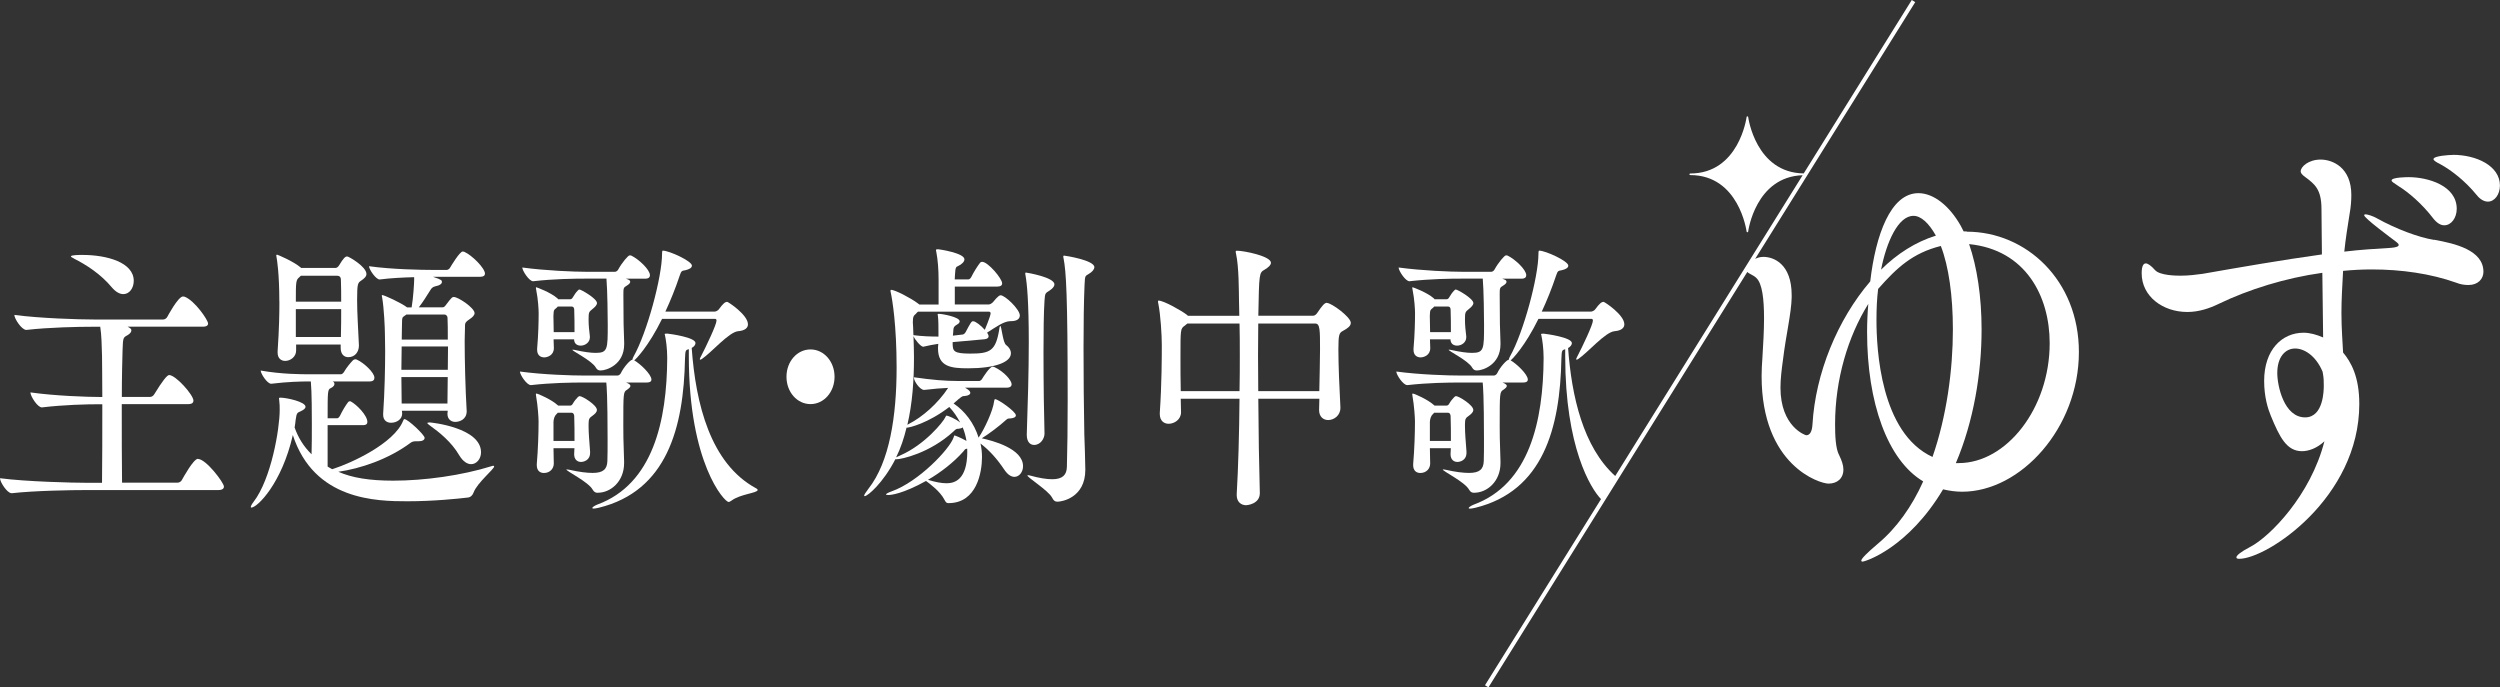 <?xml version="1.0" encoding="UTF-8"?><svg id="_レイヤー_2" xmlns="http://www.w3.org/2000/svg" viewBox="0 0 348.42 95.79"><rect x="0" y="0" width="348.42" height="95.79" fill="#333333" stroke="none"/><defs><style>.cls-1{fill:#fff;stroke-width:0px;}</style></defs><g id="_レイヤー_1-2"><path class="cls-1" d="M10.27,36.02c1.77.88,3.81,2.21,5.33,4.05.56.64,1.09.92,1.59.92.85,0,1.45-.84,1.45-1.85,0-2.57-3.74-3.61-7.13-3.61-.46,0-1.62,0-1.62.2,0,.08.14.16.39.28Z"/><path class="cls-1" d="M27.6,63.94c-.64,0-2.05,2.61-2.26,2.97-.11.2-.35.36-.6.36h-7.73c-.04-2.73-.04-7.1-.04-10.95h9.28c.56,0,.71-.24.71-.48,0-.8-2.47-3.57-3.39-3.57-.28,0-.95.84-2.08,2.69-.11.2-.35.36-.56.36h-3.95c0-2.89.07-5.38.1-6.46.07-1.72.04-1.8.67-2.13.35-.2.56-.44.56-.68,0-.2-.14-.32-.53-.52h10.48c.56,0,.74-.2.74-.44,0-.48-1.84-3.17-3.25-3.73-.07,0-.14-.04-.25-.04-.67,0-2.15,2.77-2.19,2.85-.11.2-.35.36-.56.36h-9.67c-2.01,0-7.52-.16-11.08-.64,0,.52,1.02,2.09,1.66,2.09h.04c3.11-.36,7.27-.44,9.21-.44h1.06c.18,1.12.21,2.61.25,4.05,0,.96.04,3.13.04,5.74h-.21c-1.91,0-6.42-.16-9.81-.64,0,.52.99,2.09,1.59,2.09h.03c2.97-.36,6.18-.44,8.01-.44h.39c0,3.73,0,8.06-.04,10.95h-2.01c-2.05,0-8.58-.16-12.21-.64,0,.52.99,2.09,1.62,2.09h.04c3.14-.36,8.4-.44,10.38-.44h18.39c.6,0,.78-.24.78-.48,0-.56-2.51-3.85-3.6-3.85Z"/><path class="cls-1" d="M68.79,64.9c-.07,0-.18.04-.32.08-4.09,1.28-9.32,2.01-13.66,2.01-3.32,0-5.75-.4-7.66-1.24,3.07-.44,6.95-1.72,10.09-4.05.21-.16.46-.2.71-.2h.35c.6,0,.88-.2.88-.48,0-.4-2.33-2.61-2.82-2.61-.07,0-.11.08-.18.24-1.27,3.17-7.27,5.9-9.64,6.66l-.25.08-.63-.36v-5.78h4.94c.46,0,.6-.2.6-.44,0-.92-1.48-2.41-2.29-2.85-.04-.04-.11-.04-.14-.04-.11,0-.18.04-.25.12-.32.4-.81,1.21-1.13,1.89-.11.2-.25.36-.39.36h-1.34c0-3.85,0-4.01.46-4.21.32-.16.49-.36.49-.56,0-.16-.07-.28-.25-.36h5.15c.53,0,.67-.24.67-.52,0-.72-1.48-2.09-2.47-2.53-.04,0-.1-.04-.18-.04-.1,0-.21.04-.32.12-.39.4-.92,1.04-1.27,1.65-.11.2-.32.32-.42.32h-4.48c-.95,0-3.81,0-6.71-.52,0,.44.92,1.84,1.45,1.84h.04c2.26-.28,4.2-.32,5.15-.32h.35c.14,1.44.14,4.89.14,5.9,0,1.45,0,3.09-.04,4.25-1.1-1.08-1.87-2.33-2.36-3.73.07-.36.1-.68.14-1.04.14-1.12.28-1,.74-1.24.42-.2.64-.4.64-.6,0-.72-2.68-1.28-3.49-1.28-.18,0-.21.04-.21.08,0,.08.03.16.03.24.07.52.07.96.07,1.4,0,2.61-1.17,9.59-3.64,12.8-.25.32-.39.6-.39.72,0,.04.04.08.07.08.85,0,4.27-3.41,5.79-10.11,2.96,9.11,11.68,9.23,15.99,9.23,3.6,0,7.06-.36,8.4-.52.39-.04.67-.32.81-.72.49-1.32,2.86-3.25,2.86-3.61,0-.04-.03-.08-.1-.08Z"/><path class="cls-1" d="M59.83,58.88c-.18,0-.28.04-.28.08s.1.16.28.28c1.45,1.04,3.1,2.37,4.17,4.21.53.88,1.13,1.24,1.66,1.24.74,0,1.38-.72,1.38-1.65,0-3.45-6.95-4.17-7.2-4.17Z"/><path class="cls-1" d="M52.88,38.95h.04c1.55-.2,3.28-.28,4.8-.32v.4c0,.36-.11,2.41-.35,3.81h-.63c-.85-.64-3.18-1.72-3.49-1.72t-.04.04c0,.08,0,.12.04.24.28,1.56.39,4.45.39,4.93,0,.6.04,1.48.04,2.61,0,2.37-.07,5.66-.28,8.74v.12c0,.8.53,1.12,1.1,1.12.78,0,1.55-.48,1.55-1.28v-.04l-.04-.36h6.39l-.04.4v.04c0,.76.53,1.12,1.09,1.12s1.59-.32,1.59-1.48v-.04c-.18-3.01-.28-7.14-.28-9.75,0-.68.04-1.24.04-1.69.03-.72-.11-.84.6-1.32.42-.28.74-.56.74-.88,0-.72-2.26-2.25-2.9-2.25-.21,0-.32.08-1.13,1.16-.14.2-.28.28-.42.28h-3.32c.53-.68,1.09-1.56,1.59-2.37.14-.24.32-.48.71-.56.64-.12.92-.36.92-.6,0-.2,0-.32-1.24-.72h6.53c.53,0,.71-.2.71-.44,0-.76-1.8-2.57-2.89-3.05-.07,0-.14-.04-.21-.04-.42,0-1.62,2.01-1.76,2.25-.1.2-.35.32-.46.32h-1.8c-1.73,0-5.96-.08-9.04-.52,0,.44.95,1.85,1.48,1.85ZM62.37,56.24h-6.39c0-1.2-.04-2.45-.04-3.69h6.46c0,1.24-.04,2.49-.04,3.69ZM62.4,51.54h-6.46c0-1.16.04-2.25.04-3.25h6.46c0,1-.03,2.13-.03,3.25ZM61.95,43.84c.25,0,.42.24.42.44.04.68.04,1.77.04,3.05h-6.42c0-.92.04-1.72.04-2.33,0-.72.04-.76.32-.96.1-.08.21-.12.28-.2h5.33Z"/><path class="cls-1" d="M38.94,42c0,1.68-.03,3.73-.25,6.98v.16c0,.8.49,1.16,1.06,1.16.71,0,1.52-.56,1.52-1.44v-.84h6.21v.48c0,.88.49,1.28,1.06,1.28.95,0,1.48-.76,1.48-1.6v-.08c-.11-2.49-.25-4.45-.25-6.3,0-2.33.11-2.37.56-2.69.42-.28.74-.56.74-.92,0-1.04-2.47-2.45-2.68-2.45-.28,0-.53.24-1.13,1.24-.1.16-.28.36-.49.36h-4.8l-.04-.04c-1.02-.88-3.25-1.81-3.32-1.81s-.11.04-.11.12.04.12.04.24c.07.32.39,2.37.39,6.14ZM41.72,38.63l.21-.2h5.05c.42,0,.53.28.53.56.04,1,.04,2.01.04,3.05h-6.32c0-2.77,0-3.01.49-3.41ZM41.23,43.08h6.32c0,1.16,0,2.45-.04,3.89h-6.28v-3.89Z"/><path class="cls-1" d="M74.31,39.19h.04c2.82-.32,5.61-.36,7.38-.36h2.79c.14,1.56.18,5.53.18,6.42,0,3.41,0,3.93-1.69,3.93-.67,0-1.59-.12-2.86-.4-.14-.04-.25-.04-.32-.04h-.07c0,.2,2.75,1.52,3.28,2.49.18.32.39.4.67.4.81,0,3.28-.8,3.28-3.65v-.24c-.07-2.01-.11-2.73-.11-6.66,0-.92,0-1,.49-1.28.32-.2.46-.36.46-.52,0-.12-.07-.24-.28-.32l-.32-.12h2.68c.53,0,.67-.24.67-.48,0-.8-1.59-2.25-2.58-2.73-.07-.04-.18-.04-.25-.04-.21,0-1.06,1-1.59,1.97-.1.2-.32.32-.46.32h-3.88c-1.8,0-5.79-.16-9.03-.6,0,.44.95,1.92,1.52,1.92Z"/><path class="cls-1" d="M80.06,62.46c0,.28-.04.56-.04.8v.04c0,.76.46,1.08.95,1.08.35,0,1.27-.2,1.27-1.28v-.16c-.11-1.4-.21-2.65-.21-3.49v-.32c0-.76.1-.88.56-1.2.32-.24.6-.48.6-.8,0-.68-2.01-1.92-2.4-1.92-.1,0-.21.08-.28.16-.21.2-.49.56-.67.88-.1.2-.25.28-.39.28h-1.66l-.14-.12c-.74-.68-2.65-1.56-2.9-1.56-.04,0-.07.04-.07.08s.03.12.03.24c.25,1.4.35,3.09.35,3.57,0,1.65-.07,3.81-.25,5.94v.16c0,.76.46,1.08.99,1.08.88,0,1.38-.64,1.38-1.32,0-.6-.04-1.36-.04-2.13h2.9ZM77.13,58.88q.04-.84.46-1.2c.07-.04.11-.12.14-.16h1.91c.32,0,.39.32.39.52.04,1,.04,2.21.04,3.41h-2.93v-2.57Z"/><path class="cls-1" d="M80.94,48.17c.6,0,1.27-.44,1.27-1.16v-.12c-.1-.8-.18-1.56-.18-2.33,0-1.04.04-1.08.53-1.48.35-.28.64-.56.64-.84,0-.64-2.22-1.89-2.44-1.89-.1,0-.18.08-.25.16-.21.2-.49.6-.67.92-.1.2-.25.28-.39.28h-1.66s-.07-.12-.14-.16c-.92-.8-2.86-1.52-2.93-1.52-.03,0-.03.04-.03.08s0,.12.03.24c.28,1.36.35,2.81.35,3.29,0,1.16-.04,3.01-.21,4.93v.2c0,.72.46,1.04.99,1.04.42,0,1.34-.28,1.34-1.28v-.04c0-.4-.04-.8-.04-1.2h2.86c0,.6.42.88.92.88ZM77.13,44.04c.04-.88.04-.8.46-1.16.07-.04.11-.12.14-.16h1.91c.32,0,.39.24.39.48.04,1,.04,2.01.04,3.09h-2.9c0-.88-.04-1.68-.04-2.25Z"/><path class="cls-1" d="M105.33,68.03c-6.32-3.45-8.37-11.75-8.93-19.54.32-.16.53-.44.53-.68,0-.8-3.53-1.28-3.95-1.32-.32,0-.35.04-.35.08,0,0,0,.04.04.12.14.64.32,1.85.32,3.21-.04,8.74-1.98,17.57-9.74,20.42-.39.16-.7.36-.7.48,0,.04.04.08.18.08s.39-.04.74-.12c9.46-2.33,11.82-11.11,12-20.82.04-1.16.1-1.16.53-1.28v1c0,14.96,4.98,20.3,5.54,20.3.11,0,.25-.08.42-.2,1.24-.92,3.64-1.04,3.64-1.48,0-.04-.07-.16-.25-.24Z"/><path class="cls-1" d="M83.34,68.67c1.73,0,3.64-1.53,3.64-4.13v-.24c-.11-2.89-.11-4.13-.11-4.97,0-4.65,0-4.69.53-5.02.28-.2.46-.36.46-.52,0-.28-.53-.44-.6-.48h2.86c.53,0,.67-.2.67-.4,0-.76-1.62-2.25-2.4-2.69.21-.12,2.01-1.97,3.88-5.78h7.38c.1,0,.21.04.21.24,0,.56-1.41,3.53-2.22,5.09-.07.12-.11.24-.11.28s.03.08.07.08c.03,0,.14-.04.25-.12,1.34-.92,3.74-3.73,5.01-3.85.99-.08,1.38-.48,1.38-.96,0-1.32-2.75-3.13-2.89-3.13-.28,0-.56.2-1.2,1.08-.14.16-.42.28-.57.28h-6.85c.71-1.52,1.41-3.25,2.01-5.05.21-.6.25-.64.77-.72.53-.12.92-.32.92-.64,0-.64-3.18-2.09-4.06-2.09-.03,0-.1,0-.1.44,0,3.21-2.08,10.95-3.95,14.28-.11.2-.18.36-.18.48-.28,0-1.2,1-1.62,1.89-.1.2-.32.32-.46.32h-4.56c-1.8,0-5.79-.12-9.04-.56,0,.44.95,1.89,1.52,1.89h.04c2.82-.32,5.61-.36,7.38-.36h3.1c.04.32.18,1.97.18,7.9,0,1.2,0,2.29-.03,3.05-.04,1.12-.57,1.65-2.05,1.65-.78,0-1.84-.12-3.25-.44-.18-.04-.28-.04-.35-.04h-.07c0,.24,3.07,1.72,3.67,2.81.21.36.42.44.74.44Z"/><path class="cls-1" d="M112.96,48.7c-1.87,0-3.35,1.68-3.35,3.81s1.48,3.81,3.35,3.81,3.35-1.69,3.35-3.81-1.48-3.81-3.35-3.81Z"/><path class="cls-1" d="M143.1,60.61c0,1,.49,1.4,1.02,1.4.92,0,1.45-.92,1.45-1.56v-.08c-.07-2.17-.14-6.9-.14-11.23,0-2.85.03-5.58.14-7.22.07-1.16.14-1.04.74-1.45.35-.24.64-.52.64-.84,0-1-3.88-1.64-3.95-1.64s-.11,0-.11.12c0,.04,0,.12.03.24.21,1.16.46,3.69.46,9.35,0,4.13-.14,8.66-.28,12.84v.08Z"/><path class="cls-1" d="M136.82,61.09c.92-.56,2.47-1.72,3.35-2.53.25-.2.25-.24.6-.24.56-.04.81-.2.81-.44,0-.52-2.47-2.25-2.89-2.25-.07,0-.11.08-.14.28-.14,1.32-1.38,3.93-2.12,5.01l-.04.08c-.64-2.05-1.94-3.73-3.49-4.77,1.13-1,1.2-1.04,1.55-1.04.53-.04.78-.24.78-.44,0-.32-.6-.64-.74-.72h5.79c.56,0,.71-.24.71-.48,0-.52-1.03-1.76-2.44-2.41-.07,0-.14-.04-.21-.04-.42,0-1.41,1.6-1.45,1.68-.11.2-.32.32-.42.32h-2.89c-1.84,0-3.71-.16-6.21-.52v.04c0,.52.85,1.72,1.41,1.72h.04c1.45-.16,2.3-.24,3.32-.28-1.41,2.17-3.63,4.09-5.47,5.02l-.21.12c.71-3.01.92-6.22.92-9.39,0-1-.04-2.01-.07-2.97.18.48,1.02,1.48,1.34,1.48h.04c.7-.16,1.45-.32,2.08-.4,0,.16-.04.32-.04.48v.16c0,2.57,1.84,2.77,4.2,2.77,3.71,0,5.96-.84,5.96-2.09,0-.44-.25-.84-.67-1.16-.46-.32-.63-2.65-.81-2.65-.04,0-.11.12-.14.44-.49,3.05-1.27,3.41-4.06,3.41-2.3,0-2.4-.36-2.44-1.28v-.32l4.45-.4c.42-.04.56-.24.56-.4s-.07-.28-.14-.4l-.07-.12c1.2-.76,2.33-1.6,3.25-1.6h.07c.95,0,1.24-.4,1.24-.8,0-.84-2.05-2.81-2.68-2.81-.32,0-.95.84-1.06.96-.14.16-.42.32-.56.32h-4.76v-2.49h5.93c.49,0,.67-.2.67-.44,0-.68-1.98-3.01-2.79-3.01-.11,0-.21.04-.28.12-.35.44-.88,1.28-1.24,2.01-.11.2-.28.32-.39.32h-1.91c0-.28.04-.52.04-.72.04-1.04.21-1.04.39-1.12.6-.28.92-.64.92-.96,0-.88-3.53-1.4-3.64-1.4-.25,0-.32,0-.32.12,0,.04,0,.12.04.24.21,1.08.32,2.45.32,3.93v3.41h-2.68l-.21-.16c-.95-.72-3.18-1.89-3.74-1.89-.04,0-.07.04-.07.12,0,.04,0,.16.04.28.21.96.81,4.53.81,10.43,0,6.82-.99,13.16-3.92,16.89-.42.56-.6.84-.6.96,0,.04,0,.08.07.08.42,0,2.58-1.85,4.27-5.14h.14c.71,0,4.66-.84,7.98-3.89.21-.2.28-.28.39-.32.07-.04.14-.04.28-.04.28-.04.49-.08.6-.2.25.6.42,1.24.53,1.89-.78-.44-1.59-.76-1.66-.76s-.07.08-.14.28c-.56,1.65-4.9,6.18-8.61,7.5-.56.2-.81.36-.81.44,0,.04.1.08.32.08.39,0,2.01-.16,5.26-1.96.64.48,1.94,1.44,2.54,2.57.18.32.25.52.6.52,3.95,0,4.66-4.33,4.66-6.42,0-.64-.07-1.28-.21-1.89,1.3,1,2.33,2.17,3.35,3.69.46.68.95.96,1.38.96.67,0,1.2-.68,1.2-1.48,0-2.49-4.31-3.57-5.72-3.89ZM127.68,43.68l.25-.24h9.92c.11,0,.21.08.21.24,0,.36-.81,2.29-.81,2.29-.56-.64-1.31-1.2-1.62-1.2-.25,0-.35.2-1.06,1.53-.11.2-.32.32-.39.32l-1.38.16c.03-.32.07-.64.07-.84.04-.28.04-.44.53-.72.25-.12.35-.32.35-.44,0-.6-2.44-1.04-2.89-1.04-.14,0-.18,0-.18.12,0,.04.04.12.04.24.07.48.07,1.52.07,2.13v.68c-.99,0-2.29-.04-3.49-.2,0-.36-.04-.72-.04-1.08,0-.28-.04-.48-.04-.68,0-.84.11-.96.46-1.24ZM131.91,57.92c-.07,0-.07.08-.17.24-.25.6-2.83,3.81-6.25,5.3l-.6.28c.64-1.28,1.1-2.69,1.45-4.13.42,0,3.03-.64,5.96-2.89.6.64,1.09,1.36,1.52,2.17-.64-.52-1.66-.96-1.91-.96ZM134.81,62.9c0,4.05-1.83,4.45-2.9,4.45-.7,0-1.55-.16-2.58-.48,1.8-1.04,3.6-2.45,4.91-3.93.25-.28.21-.36.49-.4h.07v.36Z"/><path class="cls-1" d="M148.33,35.62c-.11,0-.14.04-.14.16,0,.04,0,.12.04.24.35,1.85.57,4.93.57,19.86,0,3.49-.04,6.78-.11,9.19-.03,1.12-.6,1.72-2.05,1.72-.78,0-1.8-.16-3.1-.52-.14-.04-.21-.04-.28-.04-.04,0-.07,0-.07.04,0,.28,2.86,2.05,3.42,3.05.21.44.42.6.77.6.57,0,3.88-.52,3.88-4.45,0-1.08-.1-3.77-.14-4.93-.07-3.73-.11-8.06-.11-12.08,0-3.33.04-6.42.14-8.7.07-1.44.07-1.24.63-1.61.42-.24.74-.6.74-.92,0-.96-4.03-1.6-4.2-1.6Z"/><path class="cls-1" d="M184.93,42.2c-.32,0-.64.36-1.34,1.4-.11.16-.32.4-.56.4h-7.66c.11-5.94.11-5.98.88-6.42.53-.32.88-.64.88-.96,0-.92-3.74-1.68-4.77-1.68-.1,0-.14.04-.14.12s0,.16.04.28c.42,1.89.39,5.26.42,6.7,0,.6.04,1.24.04,1.97h-7.16l-.18-.16c-.67-.52-3.18-1.96-3.92-1.96-.03,0-.07.04-.07.12,0,.04,0,.16.04.28.32,1.56.49,4.45.49,5.74,0,1.56,0,5.38-.28,9.51v.16c0,.96.6,1.36,1.23,1.36.81,0,1.73-.6,1.73-1.6v-.04c0-.64-.04-1.24-.04-1.85h8.19c-.04,4.85-.18,9.79-.39,13.28v.16c0,.96.64,1.4,1.31,1.4.14,0,1.91-.16,1.91-1.68v-.04c-.11-3.85-.18-8.54-.21-13.12h8.51c0,.52-.04,1.04-.04,1.56,0,.96.6,1.41,1.27,1.41.81,0,1.7-.64,1.7-1.68v-.12c-.14-2.61-.28-5.9-.28-8.02s.11-2.33.64-2.61c.67-.36,1.09-.68,1.09-1.12,0-.8-2.68-2.77-3.32-2.77ZM172.75,54.51h-8.19c-.04-1.6-.04-3.21-.04-4.69,0-3.93,0-4.01.57-4.41l.39-.32h7.27c.04,1.36.04,2.89.04,4.45s0,3.29-.04,4.97ZM183.87,54.51h-8.51c0-1.72-.03-3.37-.03-4.97s.03-3.09.03-4.45h7.94c.67,0,.67.88.67,3.61,0,1.72-.07,3.73-.1,5.82Z"/><path class="cls-1" d="M274.08,32.25h-.41l-.41-.79c-1.56-2.76-3.76-4.54-5.9-4.54-3.88,0-5.96,5.85-6.71,12.3-4.57,5.33-7.64,12.83-8.05,19.93-.06.99-.35,1.51-.87,1.51-.11,0-3.59-1.18-3.59-6.64,0-1.25.17-2.57.35-3.88.41-3.42,1.16-6.45,1.21-8.68v-.33c0-4.34-2.49-5.33-3.94-5.33-.45,0-.83.12-1.15.28L266.92.3l-.48-.3-15.06,24.17c-6.69-.09-7.73-7.78-7.74-7.86,0-.05-.05-.1-.11-.1s-.1.04-.11.1c-.01.08-1.06,7.87-7.86,7.87-.06,0-.11.05-.11.11s.05.11.11.11c6.8,0,7.85,7.79,7.86,7.87,0,.05.05.1.11.1s.1-.04.11-.1c0-.08,1.04-7.64,7.59-7.85l-26.12,41.92c-4.48-4.04-6.08-11.13-6.57-17.84.32-.16.53-.44.53-.68,0-.8-3.53-1.28-3.95-1.32-.32,0-.35.04-.35.08,0,0,0,.04.04.12.14.64.32,1.85.32,3.21-.04,8.74-1.98,17.57-9.74,20.42-.39.16-.7.36-.7.48,0,.04.04.08.18.08s.39-.04.74-.12c9.46-2.33,11.82-11.11,12-20.82.04-1.16.1-1.16.53-1.28v1c0,12.67,3.56,18.42,4.99,19.89l-16.17,25.94.48.3,36.08-57.9c.26.28.81.42,1.23.81.87.79,1.1,3.03,1.1,5.66,0,1.78-.12,3.68-.23,5.53-.06.86-.11,1.64-.11,2.5,0,12.5,8.1,15,9.32,15s2.08-.72,2.08-1.97c0-.59-.23-1.25-.58-1.97-.52-.92-.58-2.83-.58-4.34,0-6.25,1.8-12.23,4.63-16.77-.11,1.25-.17,2.63-.17,3.95,0,9.8,2.84,17.83,7.82,20.79-1.56,3.49-3.71,6.51-6.31,8.68-1.56,1.32-2.32,2.1-2.32,2.37,0,.07.06.13.17.13.41,0,6.37-1.91,11.23-10.07.87.2,1.74.33,2.66.33,8.16,0,16.27-8.88,16.27-19.47,0-10-7.35-16.77-15.63-16.77ZM266.67,30.08c1.04,0,2.14.99,3.13,2.76-2.78.86-5.38,2.5-7.64,4.74.75-3.82,2.37-7.5,4.52-7.5ZM269.34,63.69c-7.29-3.35-7.82-15.13-7.82-19.08,0-1.51.06-2.96.23-4.34,2.61-2.96,4.8-5,8.74-5.99,1.1,2.83,1.68,6.97,1.68,11.64,0,5.66-.87,12.1-2.84,17.76ZM272.98,64.55h-.4c2.49-5.85,3.59-12.56,3.59-18.62,0-4.6-.64-8.75-1.74-11.91,7.87.79,11.23,7.24,11.23,13.81,0,9.08-6.02,16.71-12.68,16.71Z"/><path class="cls-1" d="M339.21,33.43c-2.08-.33-5.27-1.51-7.99-3.03-.46-.26-1.22-.53-1.56-.53-.11,0-.17.07-.17.13,0,.4,3.65,3.09,4.52,3.75.17.13.29.26.29.4,0,.2-.35.33-1.04.39-2.14.13-4.34.26-6.54.53.17-1.71.46-3.49.75-5.33.17-.92.23-1.78.23-2.57,0-3.82-2.6-4.93-4.28-4.93s-2.78.99-2.78,1.65c0,.2.17.46.64.79,1.33.99,2.26,1.71,2.26,4.47,0,2.17.06,4.28.06,6.31-5.67.79-11.35,1.78-16.61,2.7-.93.13-1.97.26-3.07.26-.52,0-2.9,0-3.59-.79-.52-.59-.98-.92-1.27-.92-.35,0-.58.39-.58,1.38,0,3.22,2.95,5.39,6.37,5.39,1.62,0,3.13-.53,4.34-1.12,4.23-2.04,9.32-3.62,14.47-4.34l.11,9.01c-.93-.4-1.85-.66-2.72-.66-3.01,0-5.5,2.37-5.5,6.71,0,2.24.52,3.88.93,4.87,1.22,2.96,2.2,4.93,4.34,4.93.93,0,2.08-.4,3.13-1.38-1.91,7.5-7.58,13.29-10.36,14.73-1.27.66-1.91,1.18-1.91,1.45,0,.13.12.2.4.2,3.88,0,16.73-8.49,16.73-21.58,0-3.82-1.16-5.85-2.26-7.17-.06-1.38-.23-3.29-.23-5.53,0-1.78.11-3.68.23-5.85,1.33-.13,2.66-.2,3.99-.2,4.17,0,8.22.59,11.75,1.84.64.26,1.21.33,1.74.33,1.33,0,2.08-.86,2.08-1.84,0-3.03-3.99-3.95-6.89-4.47ZM321.26,58.17c-2.95,0-3.88-4.41-3.88-6.18,0-2.3,1.16-3.42,2.49-3.42,1.21,0,2.84.92,3.82,3.22l.06.33c.11.59.11,1.12.11,1.64s0,4.41-2.6,4.41Z"/><path class="cls-1" d="M334.17,25.87c1.51.92,3.42,2.57,4.92,4.54.52.66,1.04.99,1.56.99.99,0,1.74-1.05,1.74-2.3,0-3.22-3.99-4.41-6.71-4.41-.11,0-2.37,0-2.37.46,0,.2.4.39.87.72Z"/><path class="cls-1" d="M341.87,21.59c-.52,0-2.72.13-2.72.59,0,.2.46.46.98.72,1.56.85,3.48,2.37,5.04,4.28.52.66,1.1.92,1.56.92.93,0,1.68-.99,1.68-2.24,0-2.76-3.3-4.28-6.54-4.28Z"/><path class="cls-1" d="M202.2,62.46c0,.28-.04.56-.04.8v.04c0,.76.46,1.08.95,1.08.35,0,1.27-.2,1.27-1.28v-.16c-.11-1.4-.21-2.65-.21-3.49v-.32c0-.76.1-.88.56-1.2.32-.24.6-.48.6-.8,0-.68-2.01-1.92-2.4-1.92-.1,0-.21.08-.28.16-.21.2-.49.56-.67.88-.1.2-.25.28-.39.28h-1.66l-.14-.12c-.74-.68-2.65-1.56-2.9-1.56-.04,0-.07.04-.07.08s.03.12.03.24c.25,1.4.35,3.09.35,3.57,0,1.65-.07,3.81-.25,5.94v.16c0,.76.46,1.08.99,1.08.88,0,1.38-.64,1.38-1.32,0-.6-.04-1.36-.04-2.13h2.9ZM199.27,58.88q.04-.84.46-1.2c.07-.04.11-.12.14-.16h1.91c.32,0,.39.32.39.52.04,1,.04,2.21.04,3.41h-2.93v-2.57Z"/><path class="cls-1" d="M196.44,39.19h.04c2.82-.32,5.61-.36,7.38-.36h2.79c.14,1.56.18,5.53.18,6.42,0,3.41,0,3.93-1.69,3.93-.67,0-1.59-.12-2.86-.4-.14-.04-.25-.04-.32-.04h-.07c0,.2,2.75,1.52,3.28,2.49.18.32.39.4.67.4.81,0,3.28-.8,3.28-3.65v-.24c-.07-2.01-.11-2.73-.11-6.66,0-.92,0-1,.49-1.28.32-.2.46-.36.46-.52,0-.12-.07-.24-.28-.32l-.32-.12h2.68c.53,0,.67-.24.67-.48,0-.8-1.59-2.25-2.58-2.73-.07-.04-.18-.04-.25-.04-.21,0-1.06,1-1.59,1.97-.1.2-.32.32-.46.32h-3.88c-1.8,0-5.79-.16-9.03-.6,0,.44.95,1.92,1.52,1.92Z"/><path class="cls-1" d="M203.08,48.17c.6,0,1.27-.44,1.27-1.16v-.12c-.1-.8-.18-1.56-.18-2.33,0-1.04.04-1.08.53-1.48.35-.28.64-.56.64-.84,0-.64-2.22-1.89-2.44-1.89-.1,0-.18.08-.25.16-.21.2-.49.6-.67.92-.1.2-.25.28-.39.28h-1.66s-.07-.12-.14-.16c-.92-.8-2.86-1.52-2.93-1.52-.03,0-.03.04-.03.08s0,.12.03.24c.28,1.36.35,2.81.35,3.29,0,1.16-.04,3.01-.21,4.93v.2c0,.72.46,1.04.99,1.04.42,0,1.34-.28,1.34-1.28v-.04c0-.4-.04-.8-.04-1.2h2.86c0,.6.42.88.92.88ZM199.27,44.04c.04-.88.04-.8.46-1.16.07-.04.11-.12.14-.16h1.91c.32,0,.39.24.39.48.04,1,.04,2.01.04,3.09h-2.9c0-.88-.04-1.68-.04-2.25Z"/><path class="cls-1" d="M205.48,68.67c1.73,0,3.64-1.53,3.64-4.13v-.24c-.11-2.89-.11-4.13-.11-4.97,0-4.65,0-4.69.53-5.02.28-.2.46-.36.46-.52,0-.28-.53-.44-.6-.48h2.86c.53,0,.67-.2.67-.4,0-.76-1.62-2.25-2.4-2.69.21-.12,2.01-1.97,3.88-5.78h7.38c.1,0,.21.04.21.24,0,.56-1.41,3.53-2.22,5.09-.07.12-.11.24-.11.28s.03.08.07.08c.03,0,.14-.04.25-.12,1.34-.92,3.74-3.73,5.01-3.85.99-.08,1.38-.48,1.38-.96,0-1.32-2.75-3.13-2.89-3.13-.28,0-.56.2-1.2,1.08-.14.16-.42.28-.57.28h-6.85c.71-1.52,1.41-3.25,2.01-5.05.21-.6.25-.64.77-.72.53-.12.92-.32.92-.64,0-.64-3.18-2.09-4.06-2.09-.03,0-.1,0-.1.44,0,3.21-2.08,10.95-3.95,14.28-.11.2-.18.36-.18.48-.28,0-1.2,1-1.62,1.89-.1.2-.32.32-.46.32h-4.56c-1.8,0-5.79-.12-9.04-.56,0,.44.95,1.89,1.52,1.89h.04c2.82-.32,5.61-.36,7.38-.36h3.1c.04.32.18,1.97.18,7.9,0,1.2,0,2.29-.03,3.05-.04,1.12-.57,1.65-2.05,1.65-.78,0-1.84-.12-3.25-.44-.18-.04-.28-.04-.35-.04h-.07c0,.24,3.07,1.72,3.67,2.81.21.36.42.44.74.44Z"/></g></svg>